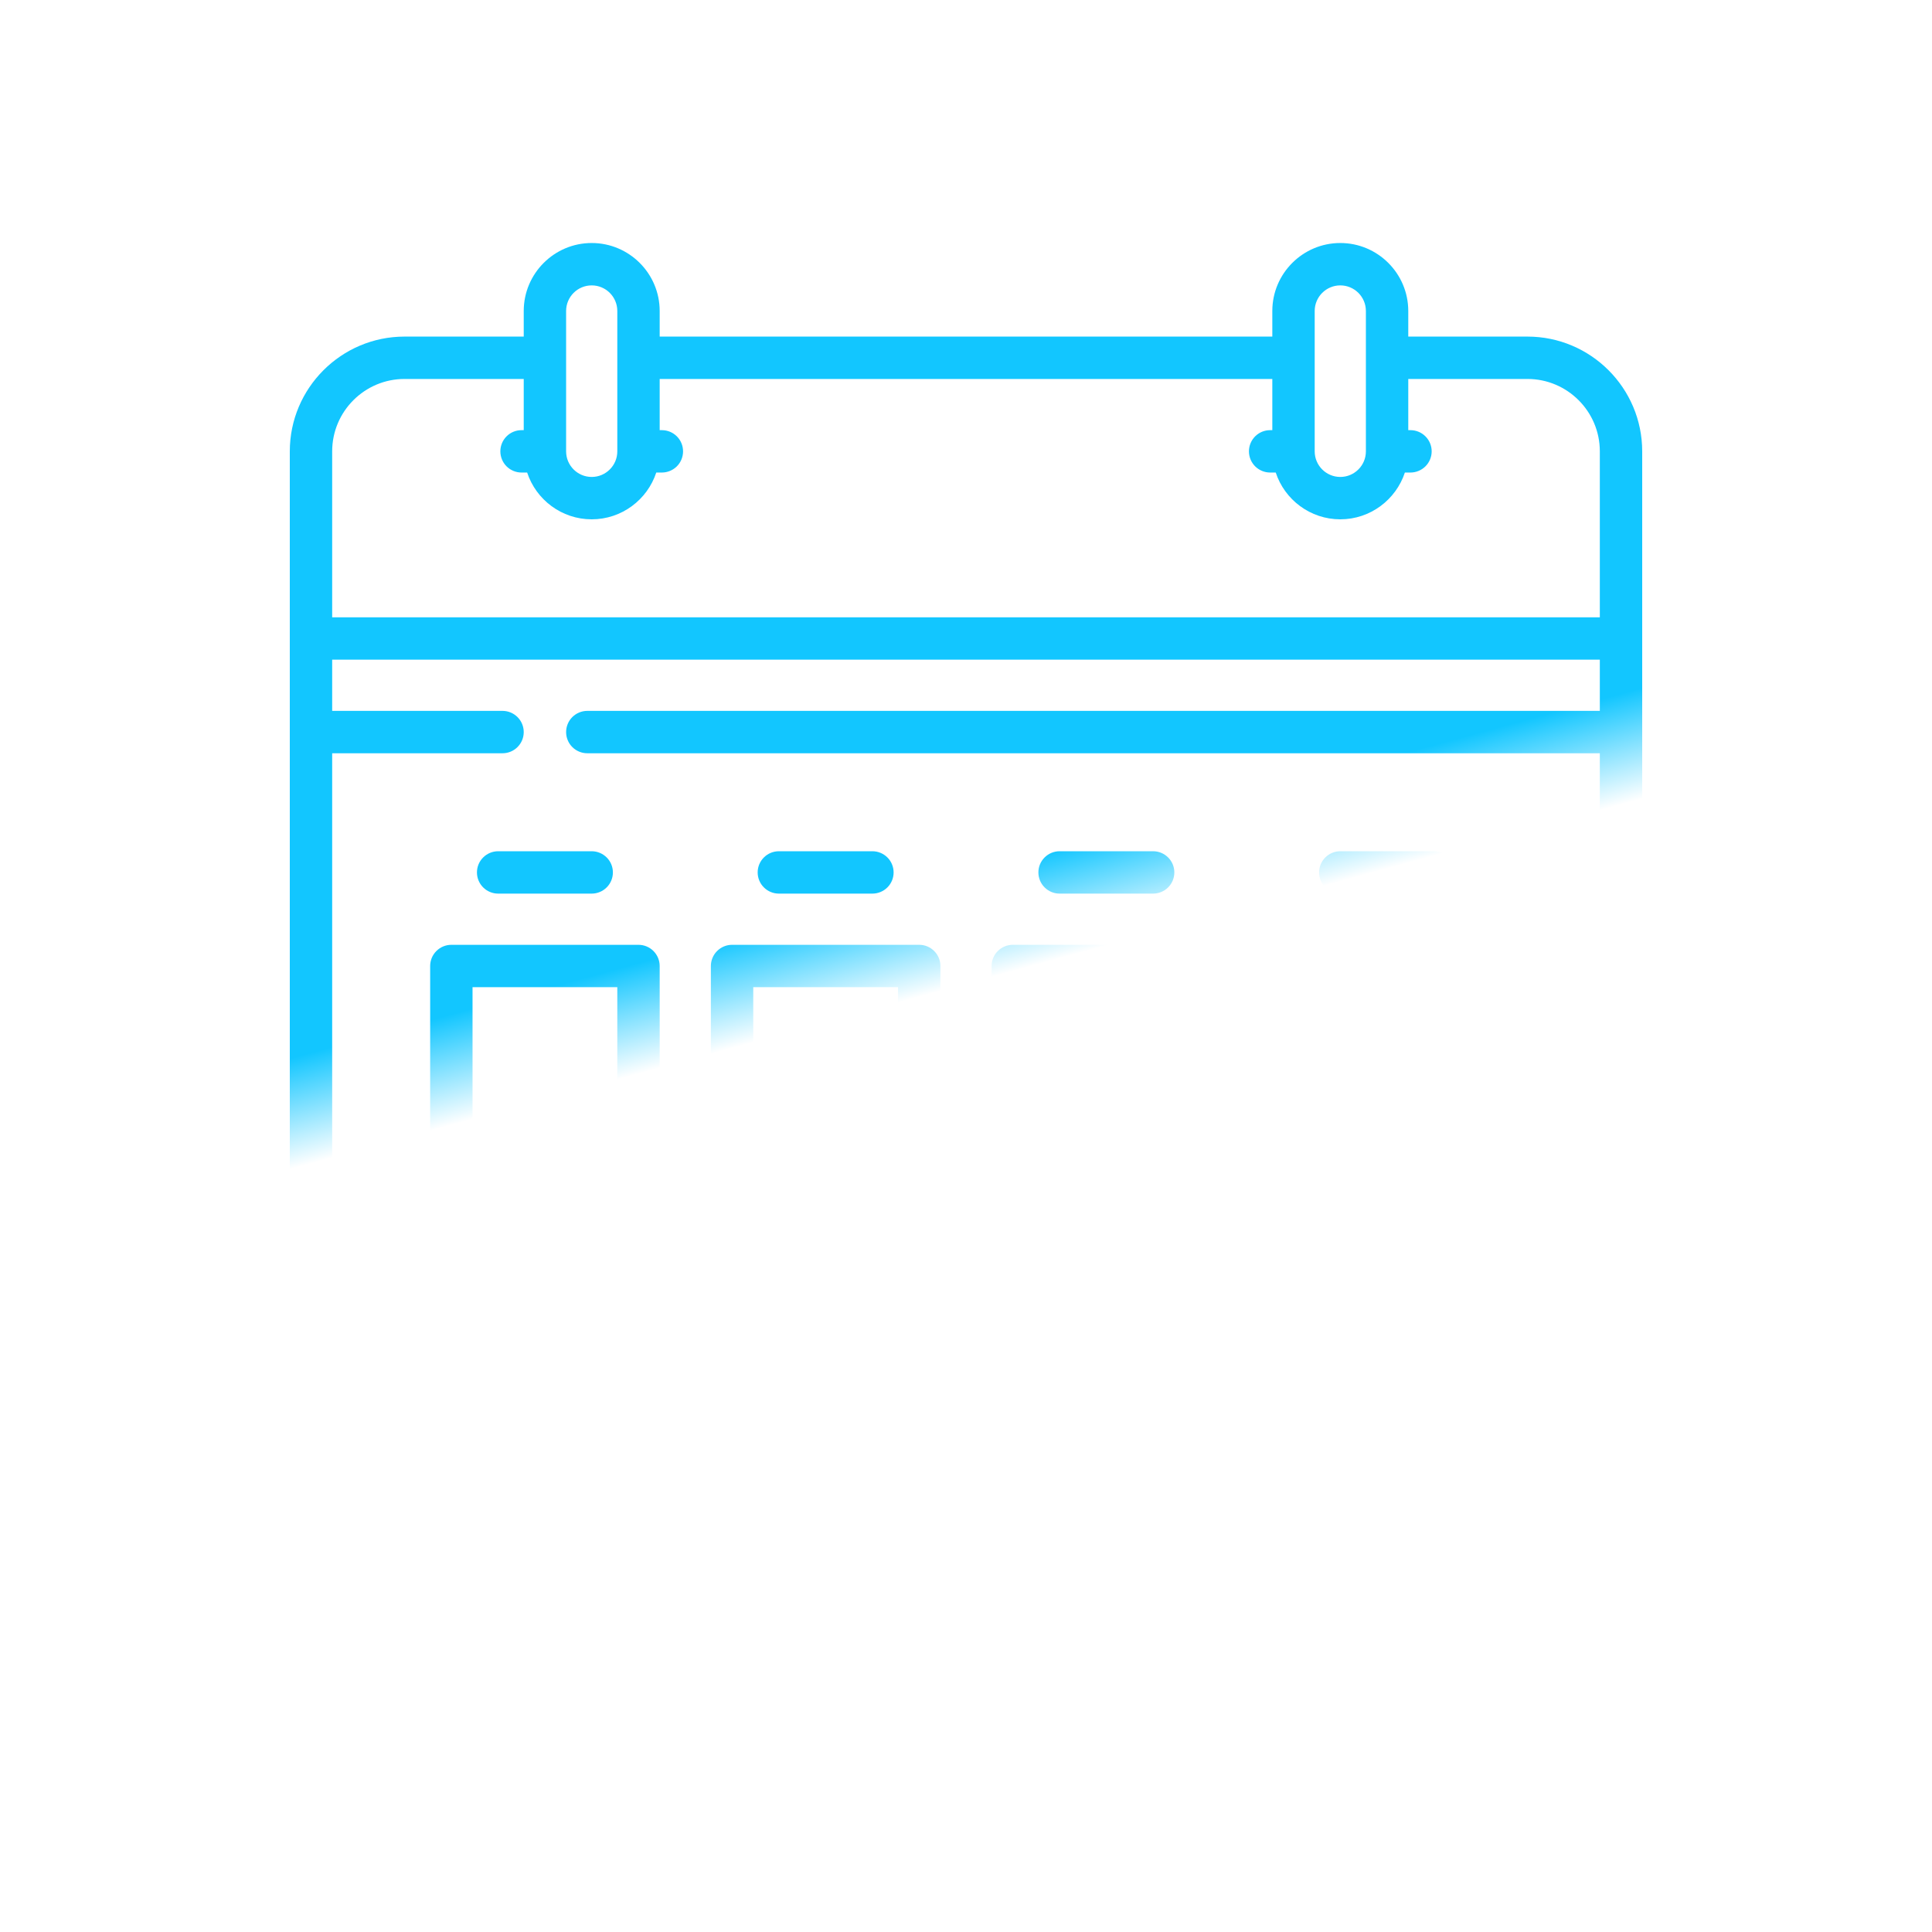 <svg width="60" height="60" viewBox="0 0 60 60" fill="none" xmlns="http://www.w3.org/2000/svg">
<g filter="url(#filter0_d_1610_11422)">
<path d="M51 19.831L51 19.829L51 19.827V14.017C51 12.052 49.401 10.453 47.436 10.453H43.735V9.658C43.735 8.494 42.788 7.547 41.624 7.547C40.46 7.547 39.513 8.494 39.513 9.658V10.453H20.487V9.658C20.487 8.494 19.54 7.547 18.376 7.547C17.212 7.547 16.265 8.494 16.265 9.658V10.453H12.564C10.599 10.453 9 12.052 9 14.017V48.889C9 50.855 10.599 52.453 12.564 52.453H47.436C49.401 52.453 51 50.854 51 48.889V22.737L51 22.735L51 22.733V19.831ZM40.829 9.658C40.829 9.219 41.186 8.863 41.624 8.863C42.063 8.863 42.419 9.219 42.419 9.658V14.015L42.419 14.017V14.018C42.419 14.456 42.062 14.812 41.624 14.812C41.186 14.812 40.829 14.456 40.829 14.017L40.829 14.016V9.658ZM17.581 9.658C17.581 9.219 17.937 8.863 18.376 8.863C18.814 8.863 19.171 9.219 19.171 9.658V14.015L19.171 14.017V14.018C19.171 14.456 18.814 14.812 18.376 14.812C17.937 14.812 17.581 14.456 17.581 14.017V9.658ZM49.684 48.889C49.684 50.129 48.676 51.138 47.436 51.138H12.564C11.324 51.138 10.316 50.129 10.316 48.889V48.746C10.93 49.246 11.712 49.547 12.564 49.547H47.436C48.288 49.547 49.071 49.246 49.684 48.746V48.889ZM49.684 22.077H18.238C18.064 22.077 17.897 22.147 17.773 22.27C17.65 22.393 17.581 22.561 17.581 22.735C17.581 22.91 17.65 23.077 17.773 23.2C17.897 23.324 18.064 23.393 18.238 23.393H49.684V45.983C49.684 47.223 48.676 48.231 47.436 48.231H12.564C11.324 48.231 10.316 47.223 10.316 45.983V23.393H15.607C15.782 23.393 15.949 23.324 16.072 23.2C16.196 23.077 16.265 22.91 16.265 22.735C16.265 22.561 16.196 22.393 16.072 22.27C15.949 22.147 15.782 22.077 15.607 22.077H10.316V20.487H49.684V22.077ZM49.684 19.171H10.316V14.017C10.316 12.777 11.324 11.769 12.564 11.769H16.265V13.359H16.196C16.022 13.359 15.854 13.428 15.731 13.552C15.608 13.675 15.539 13.842 15.539 14.017C15.539 14.191 15.608 14.359 15.731 14.482C15.854 14.605 16.022 14.675 16.196 14.675H16.371C16.648 15.518 17.442 16.128 18.376 16.128C19.31 16.128 20.104 15.517 20.381 14.675H20.555C20.73 14.675 20.897 14.605 21.021 14.482C21.144 14.359 21.213 14.191 21.213 14.017C21.213 13.842 21.144 13.675 21.021 13.552C20.897 13.428 20.73 13.359 20.555 13.359H20.487V11.769H39.513V13.359H39.445C39.27 13.359 39.103 13.428 38.979 13.552C38.856 13.675 38.787 13.842 38.787 14.017C38.787 14.191 38.856 14.359 38.979 14.482C39.103 14.605 39.27 14.675 39.445 14.675H39.619C39.896 15.518 40.69 16.128 41.624 16.128C42.558 16.128 43.352 15.517 43.63 14.675H43.804C43.978 14.675 44.145 14.605 44.269 14.482C44.392 14.359 44.462 14.191 44.462 14.017C44.462 13.842 44.392 13.675 44.269 13.552C44.145 13.428 43.978 13.359 43.804 13.359H43.735V11.769H47.436C48.676 11.769 49.684 12.777 49.684 14.017V19.171Z" fill="url(#paint0_linear_1610_11422)"/>
<path d="M13.359 30V35.812C13.359 35.987 13.428 36.154 13.552 36.277C13.675 36.401 13.842 36.47 14.017 36.47H19.829C20.003 36.47 20.171 36.401 20.294 36.277C20.417 36.154 20.487 35.987 20.487 35.812V30C20.487 29.826 20.417 29.658 20.294 29.535C20.171 29.412 20.003 29.342 19.829 29.342H14.017C13.842 29.342 13.675 29.412 13.552 29.535C13.428 29.658 13.359 29.826 13.359 30ZM14.675 30.658H19.171V35.154H14.675V30.658ZM22.735 36.47H28.547C28.633 36.47 28.719 36.453 28.799 36.42C28.878 36.387 28.951 36.338 29.012 36.277C29.073 36.216 29.122 36.144 29.155 36.064C29.188 35.984 29.205 35.898 29.205 35.812V30C29.205 29.914 29.188 29.828 29.155 29.748C29.122 29.669 29.073 29.596 29.012 29.535C28.951 29.474 28.878 29.425 28.799 29.392C28.719 29.359 28.633 29.342 28.547 29.342H22.735C22.56 29.342 22.393 29.412 22.27 29.535C22.146 29.658 22.077 29.826 22.077 30V35.812C22.077 35.987 22.146 36.154 22.27 36.277C22.393 36.401 22.56 36.47 22.735 36.47ZM23.393 30.658H27.889V35.154H23.393V30.658ZM31.453 36.47H37.265C37.44 36.47 37.607 36.401 37.73 36.277C37.854 36.154 37.923 35.987 37.923 35.812V30C37.923 29.826 37.854 29.658 37.73 29.535C37.607 29.412 37.44 29.342 37.265 29.342H31.453C31.279 29.342 31.111 29.412 30.988 29.535C30.864 29.658 30.795 29.826 30.795 30V35.812C30.795 35.987 30.864 36.154 30.988 36.277C31.111 36.401 31.279 36.47 31.453 36.47ZM32.111 30.658H36.607V35.154H32.111V30.658ZM40.171 36.47H45.983C46.157 36.47 46.325 36.401 46.448 36.277C46.572 36.154 46.641 35.987 46.641 35.812V30C46.641 29.826 46.572 29.658 46.448 29.535C46.325 29.412 46.157 29.342 45.983 29.342H40.171C39.997 29.342 39.829 29.412 39.706 29.535C39.583 29.658 39.513 29.826 39.513 30V35.812C39.513 35.987 39.583 36.154 39.706 36.277C39.829 36.401 39.997 36.47 40.171 36.47ZM40.829 30.658H45.325V35.154H40.829V30.658ZM19.829 38.06H14.017C13.842 38.06 13.675 38.13 13.552 38.253C13.428 38.376 13.359 38.544 13.359 38.718V44.53C13.359 44.705 13.428 44.872 13.552 44.995C13.675 45.119 13.842 45.188 14.017 45.188H19.829C20.003 45.188 20.171 45.119 20.294 44.995C20.417 44.872 20.487 44.705 20.487 44.53V38.718C20.487 38.544 20.417 38.376 20.294 38.253C20.171 38.13 20.003 38.06 19.829 38.06ZM19.171 43.873H14.675V39.376H19.171V43.873ZM22.735 45.188H28.547C28.633 45.188 28.719 45.171 28.799 45.138C28.878 45.105 28.951 45.056 29.012 44.995C29.073 44.934 29.122 44.862 29.155 44.782C29.188 44.702 29.205 44.617 29.205 44.53V38.718C29.205 38.632 29.188 38.546 29.155 38.467C29.122 38.387 29.073 38.314 29.012 38.253C28.951 38.192 28.878 38.144 28.799 38.111C28.719 38.077 28.633 38.06 28.547 38.06H22.735C22.56 38.06 22.393 38.13 22.27 38.253C22.146 38.376 22.077 38.544 22.077 38.718V44.53C22.077 44.705 22.146 44.872 22.27 44.995C22.393 45.119 22.56 45.188 22.735 45.188ZM23.393 39.376H27.889V43.873H23.393V39.376ZM31.453 45.188H37.265C37.44 45.188 37.607 45.119 37.73 44.995C37.854 44.872 37.923 44.705 37.923 44.53V38.718C37.923 38.544 37.854 38.376 37.73 38.253C37.607 38.13 37.44 38.06 37.265 38.06H31.453C31.279 38.06 31.111 38.13 30.988 38.253C30.864 38.376 30.795 38.544 30.795 38.718V44.53C30.795 44.705 30.864 44.872 30.988 44.995C31.111 45.119 31.279 45.188 31.453 45.188ZM32.111 39.376H36.607V43.873H32.111V39.376ZM40.171 45.188H45.983C46.157 45.188 46.325 45.119 46.448 44.995C46.572 44.872 46.641 44.705 46.641 44.53V38.718C46.641 38.544 46.572 38.376 46.448 38.253C46.325 38.13 46.157 38.06 45.983 38.06H40.171C39.997 38.06 39.829 38.13 39.706 38.253C39.583 38.376 39.513 38.544 39.513 38.718V44.53C39.513 44.705 39.583 44.872 39.706 44.995C39.829 45.119 39.997 45.188 40.171 45.188ZM40.829 39.376H45.325V43.873H40.829V39.376ZM14.812 27.094C14.812 27.268 14.881 27.436 15.005 27.559C15.128 27.682 15.295 27.752 15.47 27.752H18.376C18.55 27.752 18.718 27.682 18.841 27.559C18.965 27.436 19.034 27.268 19.034 27.094C19.034 26.919 18.965 26.752 18.841 26.629C18.718 26.506 18.55 26.436 18.376 26.436H15.47C15.295 26.436 15.128 26.506 15.005 26.629C14.881 26.752 14.812 26.919 14.812 27.094ZM24.188 27.752H27.094C27.268 27.752 27.436 27.682 27.559 27.559C27.683 27.436 27.752 27.268 27.752 27.094C27.752 26.919 27.683 26.752 27.559 26.629C27.436 26.506 27.268 26.436 27.094 26.436H24.188C24.013 26.436 23.846 26.506 23.723 26.629C23.599 26.752 23.53 26.919 23.53 27.094C23.53 27.268 23.599 27.436 23.723 27.559C23.846 27.682 24.013 27.752 24.188 27.752ZM32.906 27.752H35.812C35.986 27.752 36.154 27.682 36.277 27.559C36.401 27.436 36.47 27.268 36.47 27.094C36.47 26.919 36.401 26.752 36.277 26.629C36.154 26.506 35.986 26.436 35.812 26.436H32.906C32.731 26.436 32.564 26.506 32.441 26.629C32.317 26.752 32.248 26.919 32.248 27.094C32.248 27.268 32.317 27.436 32.441 27.559C32.564 27.682 32.731 27.752 32.906 27.752ZM41.624 27.752H44.53C44.705 27.752 44.872 27.682 44.995 27.559C45.119 27.436 45.188 27.268 45.188 27.094C45.188 26.919 45.119 26.752 44.995 26.629C44.872 26.506 44.705 26.436 44.53 26.436H41.624C41.45 26.436 41.282 26.506 41.159 26.629C41.035 26.752 40.966 26.919 40.966 27.094C40.966 27.268 41.035 27.436 41.159 27.559C41.282 27.682 41.45 27.752 41.624 27.752Z" fill="url(#paint1_linear_1610_11422)"/>
</g>
<defs>
<filter id="filter0_d_1610_11422" x="5" y="3.547" width="50" height="52.906" filterUnits="userSpaceOnUse" color-interpolation-filters="sRGB">
<feFlood flood-opacity="0" result="BackgroundImageFix"/>
<feColorMatrix in="SourceAlpha" type="matrix" values="0 0 0 0 0 0 0 0 0 0 0 0 0 0 0 0 0 0 127 0" result="hardAlpha"/>
<feOffset/>
<feGaussianBlur stdDeviation="2"/>
<feComposite in2="hardAlpha" operator="out"/>
<feColorMatrix type="matrix" values="0 0 0 0 0.122 0 0 0 0 0.122 0 0 0 0 0.239 0 0 0 0.6 0"/>
<feBlend mode="normal" in2="BackgroundImageFix" result="effect1_dropShadow_1610_11422"/>
<feBlend mode="normal" in="SourceGraphic" in2="effect1_dropShadow_1610_11422" result="shape"/>
</filter>
<linearGradient id="paint0_linear_1610_11422" x1="24.8" y1="26.283" x2="26.254" y2="31.589" gradientUnits="userSpaceOnUse">
<stop offset="0.396" stop-color="#12C6FF"/>
<stop offset="1" stop-color="white"/>
</linearGradient>
<linearGradient id="paint1_linear_1610_11422" x1="24.8" y1="26.283" x2="26.254" y2="31.589" gradientUnits="userSpaceOnUse">
<stop offset="0.396" stop-color="#12C6FF"/>
<stop offset="1" stop-color="white"/>
</linearGradient>
</defs>
</svg>
